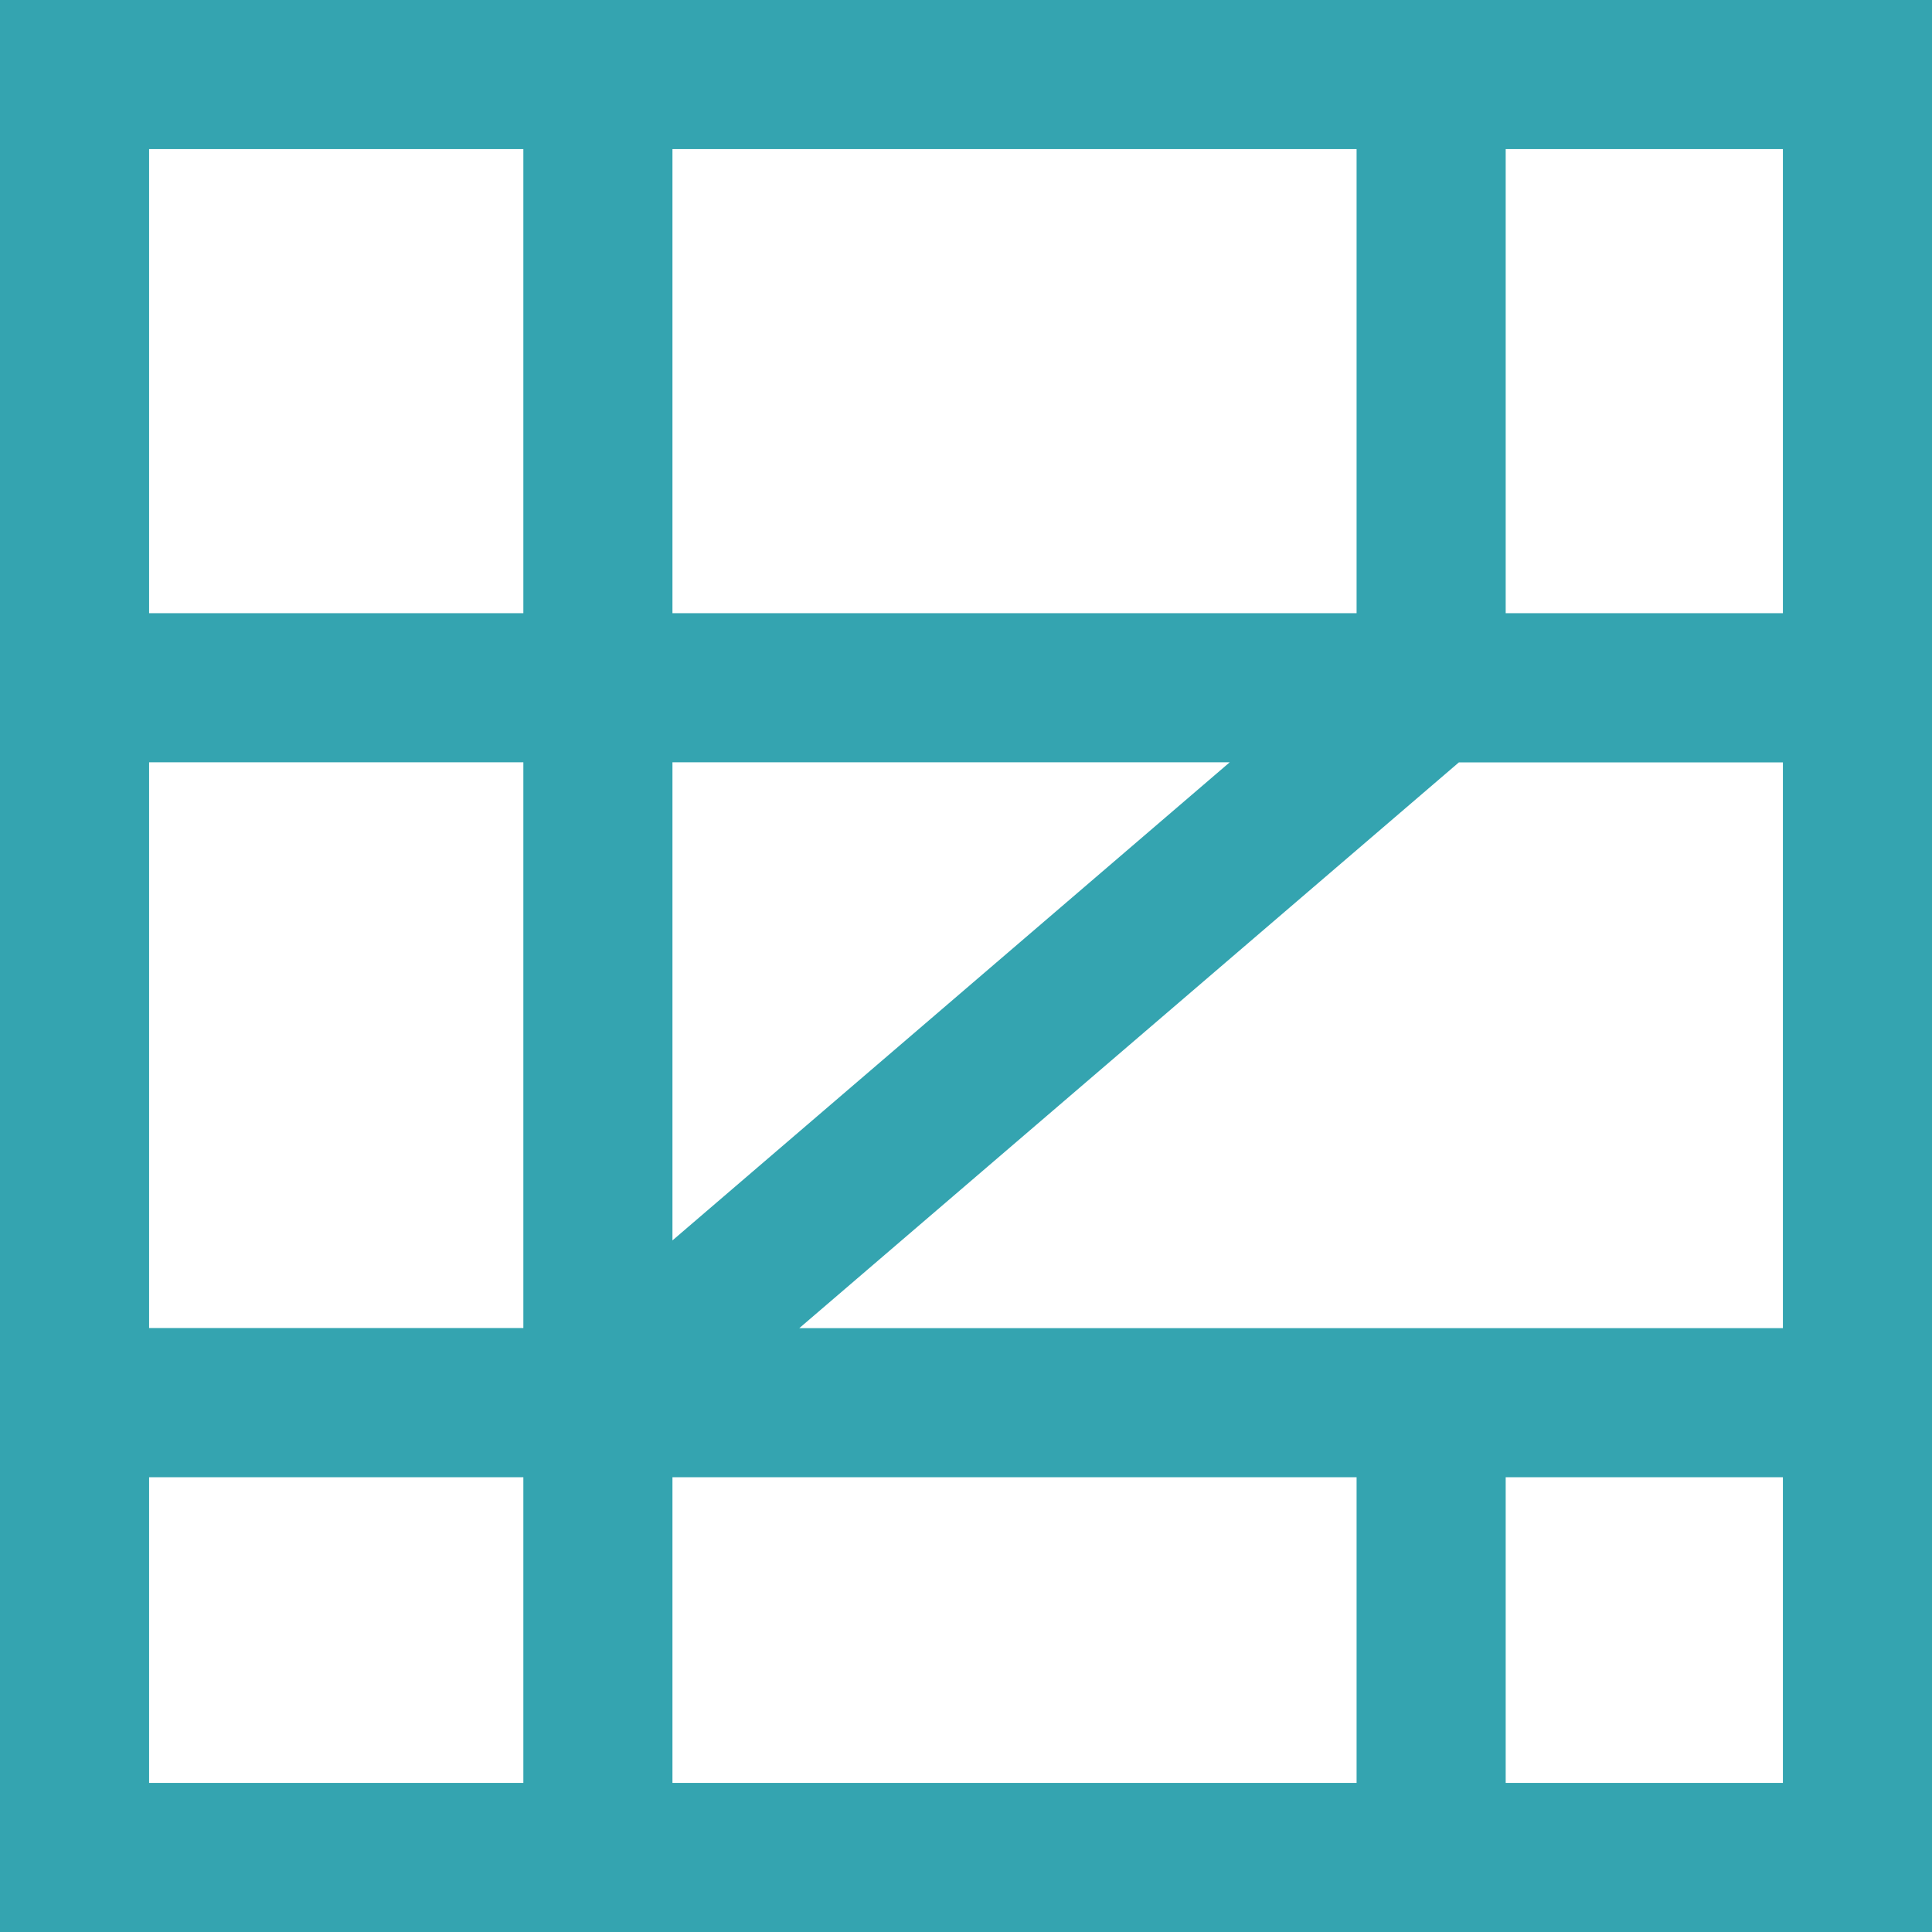 <?xml version="1.0" encoding="UTF-8"?>
<svg id="Livello_1" data-name="Livello 1" xmlns="http://www.w3.org/2000/svg" viewBox="0 0 155.49 155.49">
  <defs>
    <style>
      .cls-1 {
        fill: #34a4b0;
      }
    </style>
  </defs>
  <path class="cls-1" d="M109.18,0H0v155.49h155.49V0h-46.31ZM143.49,12v37.35h-22.31V12h22.31ZM109.18,12v37.35h-55.06V12h55.06ZM54.12,61.35h44.85l-44.85,38.48v-38.48ZM12,12h30.12v37.35H12V12ZM12,61.35h30.12v45.53H12v-45.53ZM12,143.49v-24.6h30.12v24.6H12ZM54.12,143.49v-24.6h55.06v24.6h-55.06ZM143.49,143.49h-22.31v-24.6h22.31v24.6ZM143.49,106.89h-79.16l53.08-45.53h26.08v45.53Z"/>
</svg>